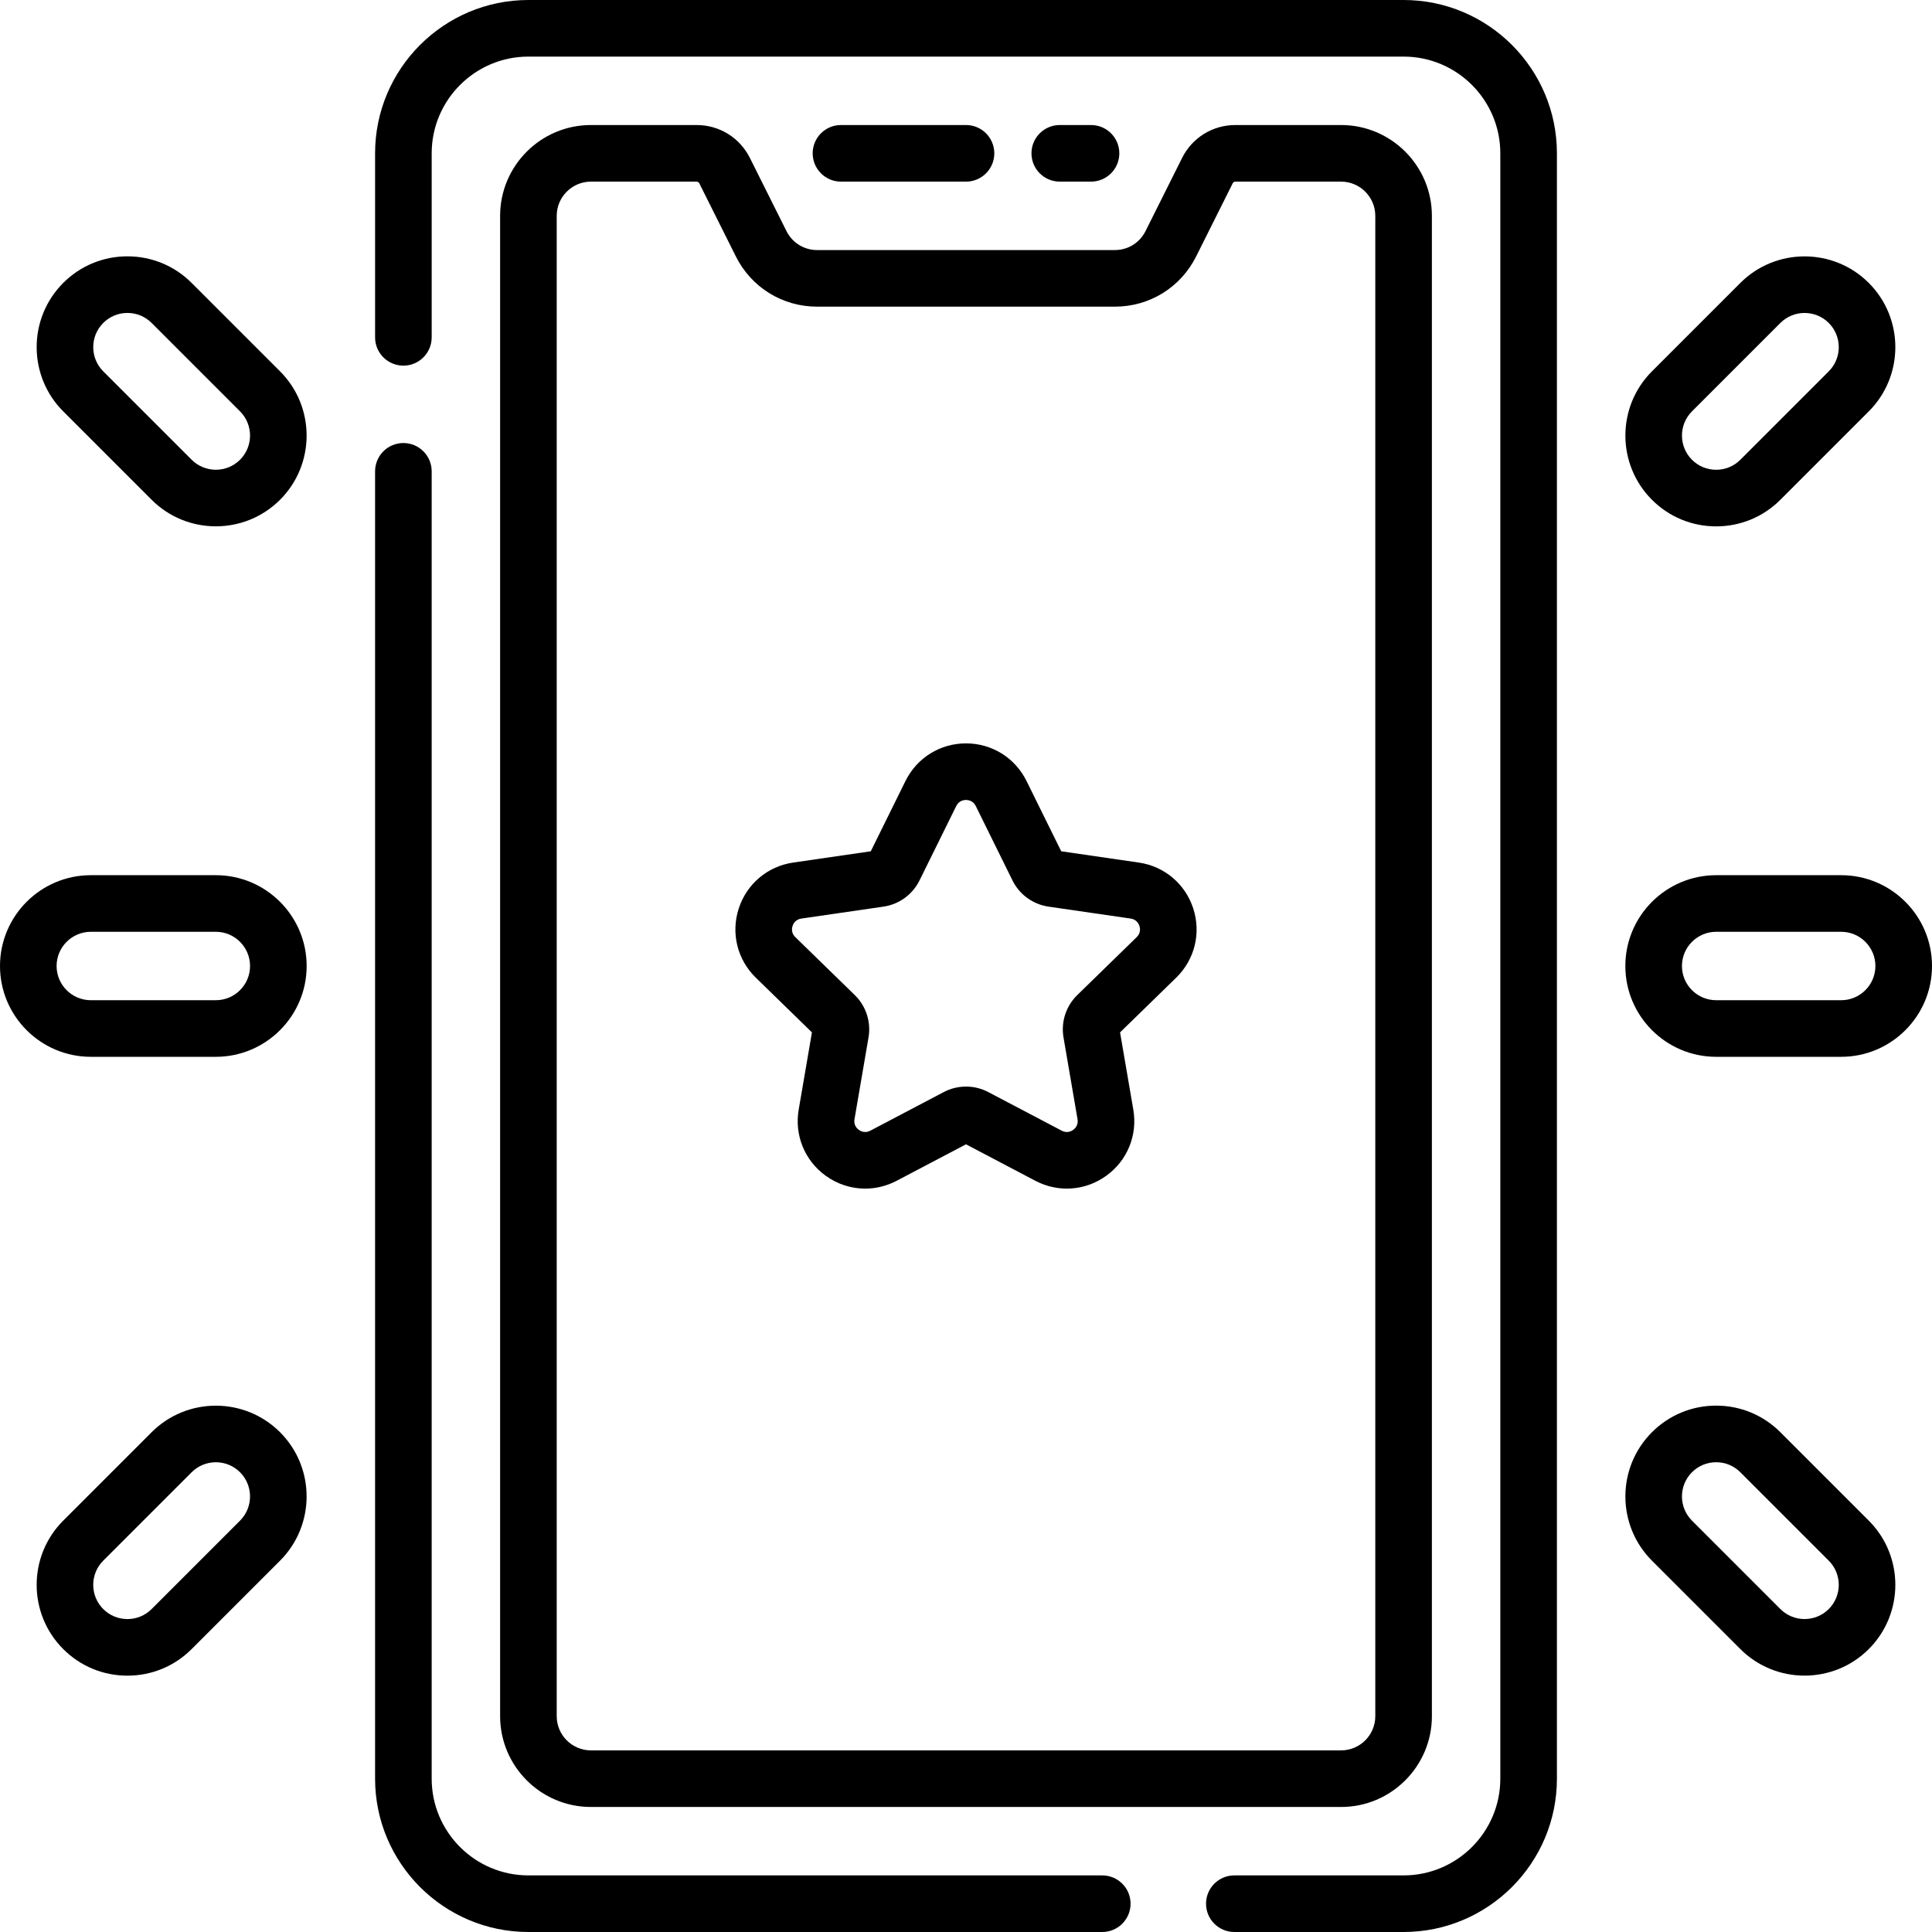 <svg id="Capa_1" enable-background="new 0 0 512 512" height="512" viewBox="0 0 512 512" width="512" xmlns="http://www.w3.org/2000/svg"><g><path d="m371.966 0h-231.933c-22.405 0-40.633 18.229-40.633 40.634v48.766c0 4.143 3.358 7.5 7.5 7.5s7.5-3.357 7.5-7.5v-48.766c0-14.135 11.499-25.634 25.633-25.634h231.933c14.134 0 25.633 11.499 25.633 25.633l.001 430.733c0 14.135-11.499 25.634-25.633 25.634h-44.855c-4.142 0-7.5 3.357-7.5 7.5s3.358 7.5 7.5 7.5h44.855c22.405 0 40.633-18.228 40.633-40.634l-.001-430.733c0-22.405-18.228-40.633-40.633-40.633z"/><path d="m292.112 497h-152.079c-14.134 0-25.633-11.499-25.633-25.634v-346.458c0-4.143-3.358-7.5-7.5-7.5s-7.5 3.357-7.5 7.5v346.458c0 22.405 18.228 40.634 40.633 40.634h152.079c4.142 0 7.5-3.357 7.5-7.5s-3.358-7.5-7.5-7.5z"/><path d="m222.867 48.133h33.133c4.142 0 7.5-3.357 7.5-7.5s-3.358-7.5-7.5-7.5h-33.133c-4.142 0-7.5 3.357-7.5 7.5s3.358 7.5 7.5 7.5z"/><path d="m289.133 48.133c4.142 0 7.5-3.357 7.5-7.5s-3.358-7.5-7.5-7.5h-8.283c-4.142 0-7.5 3.357-7.5 7.5s3.358 7.5 7.5 7.5z"/><path d="m208.429 61.254-9.698-19.396c-2.691-5.382-8.1-8.725-14.117-8.725h-28.014c-13.27 0-24.066 10.797-24.066 24.067v397.6c0 13.271 10.796 24.067 24.066 24.067h198.801c13.271 0 24.066-10.797 24.066-24.067l-.001-397.6c0-13.271-10.796-24.067-24.067-24.067h-28.014c-6.017 0-11.426 3.343-14.117 8.725l-9.698 19.396c-1.546 3.092-4.653 5.013-8.11 5.013h-78.922c-3.456 0-6.563-1.921-8.109-5.013zm87.032 20.013c9.175 0 17.423-5.098 21.526-13.304l9.698-19.396c.134-.268.402-.434.701-.434h28.014c5 0 9.067 4.067 9.067 9.067l.001 397.6c0 5-4.067 9.067-9.066 9.067h-198.802c-4.999 0-9.066-4.067-9.066-9.067v-397.6c0-5 4.067-9.067 9.066-9.067h28.014c.294 0 .569.17.701.434l9.698 19.396c4.102 8.207 12.351 13.305 21.526 13.305h78.922z"/><path d="m487.933 231.934h-33.133c-13.27 0-24.066 10.796-24.066 24.066 0 13.271 10.796 24.066 24.066 24.066h33.133c13.271 0 24.067-10.795 24.067-24.066 0-13.27-10.796-24.066-24.067-24.066zm0 33.132h-33.133c-4.999 0-9.066-4.067-9.066-9.066s4.067-9.066 9.066-9.066h33.133c5 0 9.067 4.067 9.067 9.066s-4.067 9.066-9.067 9.066z"/><path d="m471.817 379.555v.001c-4.545-4.546-10.589-7.05-17.018-7.05-6.428 0-12.472 2.504-17.018 7.049-9.384 9.384-9.384 24.652 0 34.036l23.429 23.429c4.692 4.691 10.855 7.037 17.018 7.037s12.326-2.346 17.018-7.037c9.384-9.384 9.384-24.652 0-34.036zm12.823 46.857c-3.535 3.535-9.288 3.535-12.823 0l-23.429-23.429c-3.535-3.534-3.535-9.287 0-12.821 1.712-1.713 3.989-2.656 6.411-2.656s4.699.943 6.411 2.655v.001l23.429 23.429c3.536 3.534 3.536 9.287.001 12.821z"/><path d="m454.8 139.494c6.429 0 12.473-2.504 17.018-7.049l23.429-23.429c9.384-9.384 9.384-24.652 0-34.036-9.384-9.382-24.652-9.382-34.036 0l-23.429 23.429c-9.384 9.384-9.384 24.652 0 34.036 4.546 4.545 10.59 7.049 17.018 7.049zm-6.411-30.477 23.429-23.429c1.768-1.768 4.089-2.651 6.412-2.651 2.322 0 4.644.884 6.411 2.651 3.535 3.534 3.535 9.287 0 12.821l-23.43 23.43c-1.712 1.712-3.989 2.655-6.411 2.655s-4.699-.943-6.411-2.656c-3.536-3.534-3.536-9.287 0-12.821z"/><path d="m57.2 231.934h-33.133c-13.271 0-24.067 10.796-24.067 24.066 0 13.271 10.796 24.066 24.067 24.066h33.133c13.27 0 24.066-10.796 24.066-24.066.001-13.27-10.796-24.066-24.066-24.066zm0 33.132h-33.133c-5 0-9.067-4.067-9.067-9.066s4.067-9.066 9.067-9.066h33.133c4.999 0 9.066 4.067 9.066 9.066s-4.067 9.066-9.066 9.066z"/><path d="m40.182 379.555-23.429 23.429c-9.384 9.384-9.384 24.652 0 34.036 4.545 4.545 10.589 7.049 17.018 7.049s12.473-2.504 17.018-7.049l23.429-23.429c9.384-9.384 9.384-24.652 0-34.036-9.384-9.382-24.652-9.384-34.036 0zm23.429 23.428-23.43 23.43c-1.712 1.712-3.989 2.655-6.411 2.655s-4.699-.943-6.411-2.656c-3.535-3.534-3.535-9.287 0-12.821l23.429-23.429c1.768-1.768 4.089-2.651 6.411-2.651s4.644.884 6.412 2.651c3.535 3.534 3.535 9.287 0 12.821z"/><path d="m40.182 132.445c4.692 4.691 10.855 7.037 17.018 7.037s12.326-2.346 17.018-7.037c9.384-9.384 9.384-24.652 0-34.036l-23.429-23.428c-4.545-4.546-10.589-7.05-17.018-7.05-6.428 0-12.472 2.504-17.018 7.049-9.384 9.384-9.384 24.652 0 34.036zm-12.822-46.857c1.712-1.713 3.989-2.656 6.411-2.656s4.699.943 6.411 2.656l23.429 23.429c3.535 3.534 3.535 9.287 0 12.821-3.535 3.535-9.287 3.535-12.823 0l-23.428-23.429c-3.535-3.534-3.535-9.287 0-12.821z"/><path d="m200.301 259.097 14.872 14.496-3.511 20.47c-1.159 6.761 1.568 13.465 7.117 17.496 3.135 2.278 6.804 3.436 10.497 3.436 2.843 0 5.701-.687 8.341-2.074l18.383-9.666 18.383 9.665c6.071 3.191 13.289 2.671 18.837-1.361 5.55-4.031 8.277-10.735 7.118-17.496l-3.511-20.47 14.872-14.496c4.912-4.788 6.646-11.815 4.526-18.339-2.12-6.522-7.653-11.188-14.44-12.173l-20.552-2.987-9.192-18.624c-3.036-6.15-9.182-9.971-16.041-9.971s-13.005 3.82-16.041 9.971l-9.192 18.624-20.551 2.987c-6.788.985-12.321 5.65-14.441 12.173-2.12 6.524-.386 13.551 4.526 18.339zm9.739-13.702c.207-.638.786-1.741 2.332-1.966l21.753-3.161c4.136-.602 7.709-3.198 9.557-6.944l9.728-19.711c.691-1.4 1.919-1.609 2.59-1.609.67 0 1.898.209 2.59 1.609l9.728 19.71c1.849 3.747 5.421 6.344 9.558 6.945l21.753 3.161c1.545.225 2.124 1.328 2.331 1.966s.388 1.87-.73 2.96l-15.741 15.344c-2.992 2.917-4.357 7.117-3.65 11.235l3.716 21.664c.264 1.54-.607 2.432-1.149 2.825-.543.395-1.658.947-3.041.22l-19.455-10.228c-3.7-1.948-8.117-1.947-11.815-.001l-19.456 10.229c-1.381.727-2.498.176-3.041-.22-.542-.394-1.414-1.285-1.149-2.825l3.716-21.664c.707-4.118-.658-8.318-3.651-11.236l-15.74-15.343c-1.122-1.09-.941-2.323-.734-2.96z"/></g></svg>